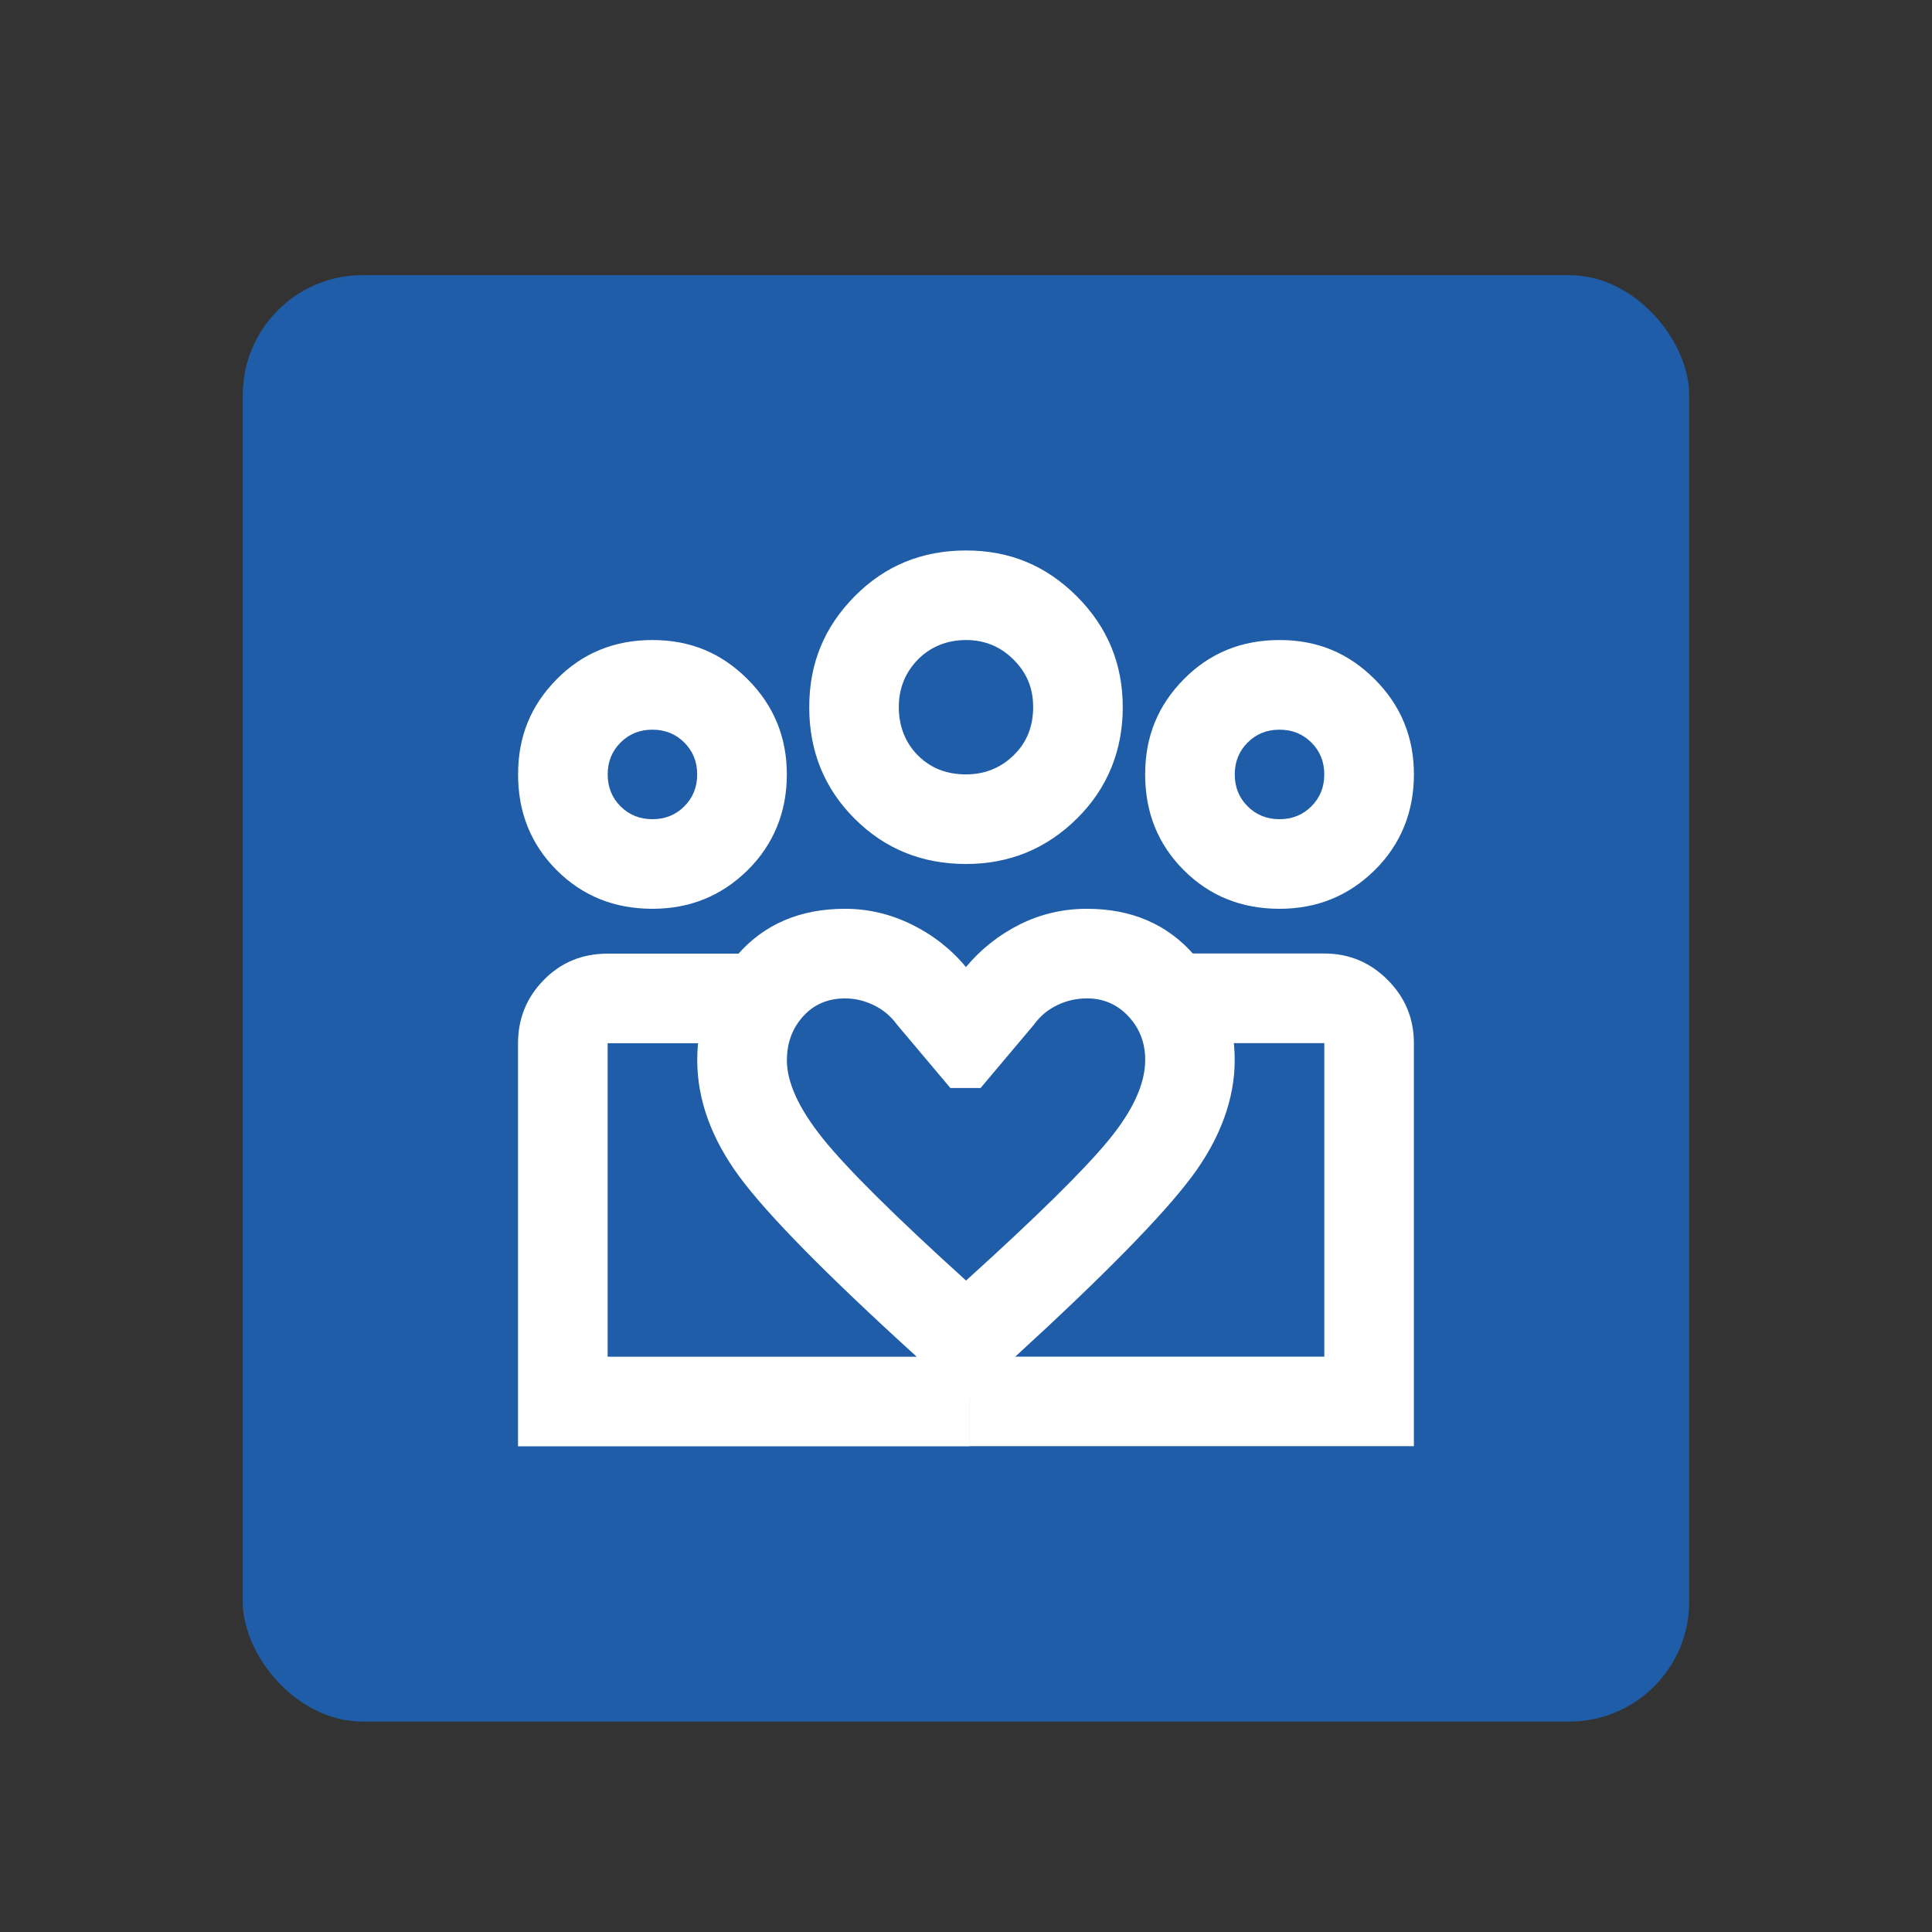 <?xml version="1.0" encoding="UTF-8"?>
<svg id="a" data-name="Laag 1" xmlns="http://www.w3.org/2000/svg" viewBox="0 0 425.2 425.2">
  <rect x="0" y="0" width="425.2" height="425.2" fill="#333333" stroke="none"/>
  <defs>
    <style>
      .b {
        fill: #fff;
      }

      .c {
        fill: #1f5da9;
      }
    </style>
  </defs>
  <rect class="c" x="53.43" y="60.56" width="318.33" height="318.33" rx="26.37" ry="26.37"/>
  <path class="b" d="M133.73,298.59v-69.01,69.01ZM291.46,298.59v-69.01,69.01ZM281.6,180.29c2.79,0,5.13-.94,7.02-2.83s2.83-4.23,2.83-7.02-.94-5.13-2.83-7.02-4.23-2.83-7.02-2.83-5.13.94-7.02,2.83-2.83,4.23-2.83,7.02.94,5.13,2.83,7.02,4.23,2.83,7.02,2.83ZM281.6,200.01c-8.38,0-15.4-2.83-21.07-8.5-5.67-5.67-8.5-12.69-8.5-21.07s2.83-15.2,8.5-20.95c5.67-5.75,12.69-8.63,21.07-8.63s15.2,2.88,20.95,8.63c5.75,5.75,8.63,12.73,8.63,20.95s-2.88,15.4-8.63,21.07c-5.75,5.67-12.73,8.5-20.95,8.5ZM212.6,170.43c4.11,0,7.6-1.4,10.47-4.19,2.88-2.79,4.31-6.33,4.31-10.6s-1.44-7.6-4.31-10.47c-2.88-2.88-6.37-4.31-10.47-4.31s-7.8,1.44-10.6,4.31-4.19,6.37-4.19,10.47,1.4,7.8,4.19,10.6,6.33,4.19,10.6,4.19ZM212.6,190.15c-9.69,0-17.87-3.33-24.52-9.98-6.65-6.65-9.98-14.83-9.98-24.52s3.33-17.66,9.98-24.4,14.83-10.1,24.52-10.1,17.66,3.37,24.4,10.1,10.1,14.87,10.1,24.4-3.37,17.87-10.1,24.52c-6.74,6.65-14.87,9.98-24.4,9.98ZM173.17,233.28c0,4.93,2.63,10.68,7.89,17.25,5.26,6.57,15.77,17.01,31.55,31.3,15.44-13.97,25.88-24.23,31.3-30.81,5.42-6.57,8.13-12.49,8.13-17.74,0-3.78-1.23-6.98-3.7-9.61-2.46-2.63-5.5-3.94-9.12-3.94-2.3,0-4.48.49-6.53,1.48s-3.74,2.38-5.05,4.19l-11.83,14.05h-6.65l-11.83-14.05c-1.31-1.81-3-3.2-5.05-4.19s-4.15-1.48-6.28-1.48c-3.78,0-6.86,1.31-9.24,3.94-2.38,2.63-3.57,5.83-3.57,9.61ZM153.45,233.28c0-8.71,2.96-16.43,8.87-23.17,5.91-6.74,13.8-10.1,23.66-10.1,5.09,0,9.98,1.15,14.66,3.45s8.67,5.42,11.95,9.37c3.29-3.94,7.23-7.06,11.83-9.37,4.6-2.3,9.53-3.45,14.79-3.45,9.86,0,17.74,3.41,23.66,10.23,5.91,6.82,8.87,14.5,8.87,23.04s-3.16,17.29-9.49,25.75c-6.33,8.46-19.26,21.65-38.82,39.56l-10.84,9.86-10.84-9.86c-19.88-18.07-32.9-31.3-39.06-39.68-6.16-8.38-9.24-16.92-9.24-25.63ZM143.59,180.29c2.79,0,5.13-.94,7.02-2.83s2.83-4.23,2.83-7.02-.94-5.13-2.83-7.02-4.23-2.83-7.02-2.83-5.13.94-7.02,2.83-2.83,4.23-2.83,7.02.94,5.13,2.83,7.02,4.23,2.83,7.02,2.83ZM213.34,318.3v-19.72h78.12v-69.01h-29.08v-19.72h29.08c5.42,0,10.06,1.93,13.92,5.79,3.86,3.86,5.79,8.5,5.79,13.92v88.72h-97.84ZM133.73,298.59h79.6v19.72h-99.32v-88.72c0-5.42,1.89-10.06,5.67-13.92,3.78-3.86,8.46-5.79,14.05-5.79h29.08v19.72h-29.08v69.01ZM143.59,200.01c-8.38,0-15.4-2.83-21.07-8.5-5.67-5.67-8.5-12.69-8.5-21.07s2.83-15.2,8.5-20.95c5.67-5.75,12.69-8.63,21.07-8.63s15.2,2.88,20.95,8.63,8.63,12.73,8.63,20.95-2.88,15.4-8.63,21.07-12.73,8.5-20.95,8.5Z"/>
</svg>